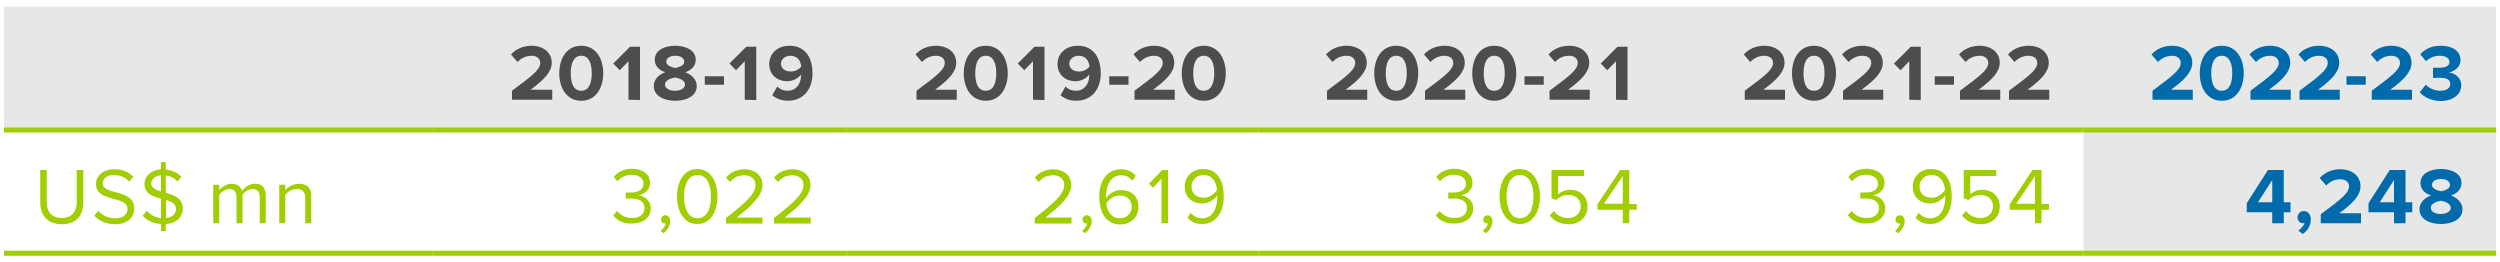 <?xml version="1.0" encoding="utf-8"?>
<!-- Generator: Adobe Illustrator 27.8.0, SVG Export Plug-In . SVG Version: 6.00 Build 0)  -->
<svg version="1.1" id="Layer_1" xmlns="http://www.w3.org/2000/svg" xmlns:xlink="http://www.w3.org/1999/xlink" x="0px" y="0px"
	 viewBox="0 0 1000 105" style="enable-background:new 0 0 1000 105;" xml:space="preserve">
<style type="text/css">
	.st0{fill:#E6E7E7;}
	.st1{fill:none;stroke:#A1CE01;stroke-width:2;stroke-miterlimit:10;}
	.st2{fill:#4D4D50;}
	.st3{fill:#006AAB;}
	.st4{fill:#A1CE01;}
</style>
<path class="st0" d="M833.4,52h165v49.3h-165V52z M833.4,2.7h165V52h-165V2.7z M668.4,2.7h165V52h-165V2.7z M503.5,2.7h165V52h-165
	V2.7z M338.5,2.7h165V52h-165V2.7z M173.5,2.7h165V52h-165V2.7z M1.6,2.7h171.9V52H1.6V2.7z"/>
<line class="st1" x1="1.6" y1="52" x2="173.5" y2="52"/>
<line class="st1" x1="173.5" y1="52" x2="338.5" y2="52"/>
<line class="st1" x1="338.5" y1="52" x2="503.5" y2="52"/>
<line class="st1" x1="503.5" y1="52" x2="668.5" y2="52"/>
<line class="st1" x1="668.4" y1="52" x2="833.4" y2="52"/>
<line class="st1" x1="833.4" y1="52" x2="998.4" y2="52"/>
<line class="st1" x1="1.6" y1="101.3" x2="173.5" y2="101.3"/>
<line class="st1" x1="173.5" y1="101.3" x2="338.5" y2="101.3"/>
<line class="st1" x1="338.5" y1="101.3" x2="503.5" y2="101.3"/>
<line class="st1" x1="503.5" y1="101.3" x2="668.5" y2="101.3"/>
<line class="st1" x1="668.4" y1="101.3" x2="833.4" y2="101.3"/>
<line class="st1" x1="833.4" y1="101.3" x2="998.4" y2="101.3"/>
<path class="st2" d="M204.8,39.9v-3.6c8.7-6.4,11.3-8.6,11.3-11.2c0-1.9-1.7-2.8-3.4-2.8c-2.4,0-4.3,1-5.7,2.5l-2.6-3
	c2.1-2.4,5.2-3.5,8.2-3.5c4.6,0,8.1,2.6,8.1,6.8c0,3.6-3,6.8-8.5,10.8h8.7v4H204.8z M223.7,29.3c0-5.5,2.7-11,8.8-11s8.8,5.5,8.8,11
	s-2.7,11-8.8,11S223.7,34.8,223.7,29.3z M236.7,29.3c0-3.9-1.1-7-4.2-7c-3,0-4.2,3-4.2,7s1.1,7,4.2,7S236.7,33.2,236.7,29.3z
	 M251.4,39.9V24.5l-3.5,3.6l-2.6-2.7l6.7-6.7h4V40L251.4,39.9L251.4,39.9z M261.5,34.4c0-2.6,2-4.6,4.6-5.5c-2.4-0.8-4.2-2.4-4.2-5
	c0-4,4.2-5.6,8.2-5.6c3.9,0,8.2,1.6,8.2,5.6c0,2.6-1.9,4.2-4.2,5c2.5,0.9,4.6,2.9,4.6,5.5c0,4-4.1,5.9-8.6,5.9
	S261.5,38.4,261.5,34.4z M274,33.8c0-1.8-2.6-2.6-4-2.8c-1.3,0.2-4,1-4,2.8c0,1.5,1.7,2.5,4,2.5S274,35.3,274,33.8z M273.7,24.7
	c0-1.5-1.5-2.4-3.6-2.4s-3.6,0.9-3.6,2.4c0,1.6,2.3,2.2,3.6,2.5C271.4,26.9,273.7,26.3,273.7,24.7z M281.9,33.9v-3.4h7.7v3.4H281.9z
	 M297.9,39.9V24.5l-3.5,3.6l-2.6-2.7l6.7-6.7h4V40L297.9,39.9L297.9,39.9z M308.9,38.1l2-3.5c1.1,1.1,2.4,1.7,4.2,1.7
	c3.5,0,5.3-3,5.3-6c0-0.2,0-0.3,0-0.5c-1,1.4-3.2,2.7-5.5,2.7c-3.8,0-7.2-2.4-7.2-6.9c0-4.2,3.3-7.3,8.1-7.3c6.5,0,9.2,5,9.2,11
	c0,6.4-3.6,11-9.9,11C312.6,40.3,310.4,39.4,308.9,38.1z M320.5,26.6c-0.2-2-1.3-4.3-4.3-4.3c-2.5,0-3.8,1.7-3.8,3.1
	c0,2.2,1.9,3.2,3.9,3.2C317.9,28.6,319.5,27.9,320.5,26.6z"/>
<path class="st2" d="M366.6,39.9v-3.6c8.7-6.4,11.3-8.6,11.3-11.2c0-1.9-1.7-2.8-3.4-2.8c-2.4,0-4.3,1-5.7,2.5l-2.6-3
	c2.1-2.4,5.2-3.5,8.2-3.5c4.6,0,8.1,2.6,8.1,6.8c0,3.6-3,6.8-8.5,10.8h8.7v4H366.6z M385.5,29.3c0-5.5,2.7-11,8.8-11s8.8,5.5,8.8,11
	s-2.7,11-8.8,11S385.5,34.8,385.5,29.3z M398.5,29.3c0-3.9-1.1-7-4.2-7c-3,0-4.2,3-4.2,7s1.1,7,4.2,7S398.5,33.2,398.5,29.3z
	 M413.2,39.9V24.5l-3.5,3.6l-2.6-2.7l6.7-6.7h4V40L413.2,39.9L413.2,39.9z M424.2,38.1l2-3.5c1.1,1.1,2.4,1.7,4.2,1.7
	c3.5,0,5.3-3,5.3-6c0-0.2,0-0.3,0-0.5c-1,1.4-3.2,2.7-5.5,2.7c-3.8,0-7.2-2.4-7.2-6.9c0-4.2,3.3-7.3,8.1-7.3c6.5,0,9.2,5,9.2,11
	c0,6.4-3.6,11-9.9,11C427.9,40.3,425.7,39.4,424.2,38.1z M435.8,26.6c-0.2-2-1.3-4.3-4.3-4.3c-2.5,0-3.8,1.7-3.8,3.1
	c0,2.2,1.9,3.2,3.9,3.2C433.2,28.6,434.8,27.9,435.8,26.6z M443.7,33.9v-3.4h7.7v3.4H443.7z M453.8,39.9v-3.6
	c8.7-6.4,11.3-8.6,11.3-11.2c0-1.9-1.7-2.8-3.4-2.8c-2.4,0-4.3,1-5.7,2.5l-2.6-3c2.1-2.4,5.2-3.5,8.2-3.5c4.6,0,8.1,2.6,8.1,6.8
	c0,3.6-3,6.8-8.5,10.8h8.7v4H453.8z M472.7,29.3c0-5.5,2.7-11,8.8-11s8.8,5.5,8.8,11s-2.7,11-8.8,11S472.7,34.8,472.7,29.3z
	 M485.7,29.3c0-3.9-1.1-7-4.2-7c-3,0-4.2,3-4.2,7s1.1,7,4.2,7C484.5,36.3,485.7,33.2,485.7,29.3z M530.8,39.9v-3.6
	c8.7-6.4,11.3-8.6,11.3-11.2c0-1.9-1.7-2.8-3.4-2.8c-2.4,0-4.3,1-5.7,2.5l-2.6-3c2.1-2.4,5.2-3.5,8.2-3.5c4.6,0,8.1,2.6,8.1,6.8
	c0,3.6-3,6.8-8.5,10.8h8.7v4H530.8z M549.7,29.3c0-5.5,2.7-11,8.8-11s8.8,5.5,8.8,11s-2.7,11-8.8,11S549.7,34.8,549.7,29.3z
	 M562.7,29.3c0-3.9-1.1-7-4.2-7c-3,0-4.2,3-4.2,7s1.1,7,4.2,7C561.6,36.3,562.7,33.2,562.7,29.3z M570,39.9v-3.6
	c8.7-6.4,11.3-8.6,11.3-11.2c0-1.9-1.7-2.8-3.4-2.8c-2.4,0-4.3,1-5.7,2.5l-2.6-3c2.1-2.4,5.2-3.5,8.2-3.5c4.6,0,8.1,2.6,8.1,6.8
	c0,3.6-3,6.8-8.5,10.8h8.7v4H570z M588.9,29.3c0-5.5,2.7-11,8.8-11s8.8,5.5,8.8,11s-2.7,11-8.8,11C591.6,40.3,588.9,34.8,588.9,29.3
	z M601.9,29.3c0-3.9-1.1-7-4.2-7c-3,0-4.2,3-4.2,7s1.1,7,4.2,7S601.9,33.2,601.9,29.3z M609.8,33.9v-3.4h7.7v3.4H609.8z M619.8,39.9
	v-3.6c8.7-6.4,11.3-8.6,11.3-11.2c0-1.9-1.7-2.8-3.4-2.8c-2.4,0-4.3,1-5.7,2.5l-2.6-3c2.1-2.4,5.2-3.5,8.2-3.5
	c4.6,0,8.1,2.6,8.1,6.8c0,3.6-3,6.8-8.5,10.8h8.7v4H619.8z M646.4,39.9V24.5l-3.5,3.6l-2.6-2.7l6.7-6.7h4V40L646.4,39.9L646.4,39.9z
	"/>
<path class="st2" d="M697.9,39.9v-3.6c8.7-6.4,11.3-8.6,11.3-11.2c0-1.9-1.7-2.8-3.4-2.8c-2.4,0-4.3,1-5.7,2.5l-2.6-3
	c2.1-2.4,5.2-3.5,8.2-3.5c4.6,0,8.1,2.6,8.1,6.8c0,3.6-3,6.8-8.5,10.8h8.7v4H697.9z M716.8,29.3c0-5.5,2.7-11,8.8-11s8.8,5.5,8.8,11
	s-2.7,11-8.8,11S716.8,34.8,716.8,29.3z M729.8,29.3c0-3.9-1.1-7-4.2-7c-3,0-4.2,3-4.2,7s1.1,7,4.2,7S729.8,33.2,729.8,29.3z
	 M737.2,39.9v-3.6c8.7-6.4,11.3-8.6,11.3-11.2c0-1.9-1.7-2.8-3.4-2.8c-2.4,0-4.3,1-5.7,2.5l-2.6-3c2.1-2.4,5.2-3.5,8.2-3.5
	c4.6,0,8.1,2.6,8.1,6.8c0,3.6-3,6.8-8.5,10.8h8.7v4H737.2z M763.7,39.9V24.5l-3.5,3.6l-2.6-2.7l6.7-6.7h4V40L763.7,39.9L763.7,39.9z
	 M773.9,33.9v-3.4h7.7v3.4H773.9z M784,39.9v-3.6c8.7-6.4,11.3-8.6,11.3-11.2c0-1.9-1.7-2.8-3.4-2.8c-2.4,0-4.3,1-5.7,2.5l-2.6-3
	c2.1-2.4,5.2-3.5,8.2-3.5c4.6,0,8.1,2.6,8.1,6.8c0,3.6-3,6.8-8.5,10.8h8.7v4H784z M803.6,39.9v-3.6c8.7-6.4,11.3-8.6,11.3-11.2
	c0-1.9-1.7-2.8-3.4-2.8c-2.4,0-4.3,1-5.7,2.5l-2.6-3c2.1-2.4,5.2-3.5,8.2-3.5c4.6,0,8.1,2.6,8.1,6.8c0,3.6-3,6.8-8.5,10.8h8.7v4
	H803.6z"/>
<path class="st3" d="M861,39.9v-3.6c8.7-6.4,11.3-8.6,11.3-11.2c0-1.9-1.7-2.8-3.4-2.8c-2.4,0-4.3,1-5.7,2.5l-2.6-3
	c2.1-2.4,5.2-3.5,8.2-3.5c4.6,0,8.1,2.6,8.1,6.8c0,3.6-3,6.8-8.5,10.8h8.7v4H861z M879.9,29.3c0-5.5,2.7-11,8.8-11s8.8,5.5,8.8,11
	s-2.7,11-8.8,11C882.6,40.3,879.9,34.8,879.9,29.3z M892.9,29.3c0-3.9-1.1-7-4.2-7c-3,0-4.2,3-4.2,7s1.1,7,4.2,7
	S892.9,33.2,892.9,29.3z M900.2,39.9v-3.6c8.7-6.4,11.3-8.6,11.3-11.2c0-1.9-1.7-2.8-3.4-2.8c-2.4,0-4.3,1-5.7,2.5l-2.6-3
	c2.1-2.4,5.2-3.5,8.2-3.5c4.6,0,8.1,2.6,8.1,6.8c0,3.6-3,6.8-8.5,10.8h8.7v4H900.2z M919.8,39.9v-3.6c8.7-6.4,11.3-8.6,11.3-11.2
	c0-1.9-1.7-2.8-3.4-2.8c-2.4,0-4.3,1-5.7,2.5l-2.6-3c2.1-2.4,5.2-3.5,8.2-3.5c4.6,0,8.1,2.6,8.1,6.8c0,3.6-3,6.8-8.5,10.8h8.7v4
	H919.8z M938.6,33.9v-3.4h7.7v3.4H938.6z M948.7,39.9v-3.6c8.7-6.4,11.3-8.6,11.3-11.2c0-1.9-1.7-2.8-3.4-2.8c-2.4,0-4.3,1-5.7,2.5
	l-2.6-3c2.1-2.4,5.2-3.5,8.2-3.5c4.6,0,8.1,2.6,8.1,6.8c0,3.6-3,6.8-8.5,10.8h8.7v4H948.7z M967.9,36.9l2.4-3
	c1.4,1.5,3.8,2.4,5.8,2.4c2.6,0,4-1.1,4-2.7c0-1.7-1.3-2.5-4.3-2.5c-0.9,0-2.3,0-2.6,0.1v-4.1c0.4,0,1.9,0,2.6,0c2.4,0,4-0.7,4-2.3
	c0-1.7-1.8-2.5-4-2.5c-2.1,0-3.9,0.8-5.4,2.2l-2.3-2.8c1.7-1.9,4.4-3.4,8.1-3.4c5,0,8,2.2,8,5.8c0,2.7-2.3,4.4-4.7,4.9
	c2.2,0.2,5,1.9,5,5.1c0,3.7-3.3,6.3-8.4,6.3C972.4,40.3,969.5,38.8,967.9,36.9z"/>
<g>
	<path class="st4" d="M16.1,81V68h2.6v12.9c0,3.9,2.1,6.3,6,6.3s6-2.5,6-6.3V68h2.6v13c0,5.3-2.9,8.7-8.7,8.7
		C19,89.6,16.1,86.2,16.1,81z"/>
	<path class="st4" d="M37.7,86.3l1.6-2c1.4,1.6,3.7,3,6.7,3c3.8,0,5-2,5-3.7c0-5.5-12.6-2.5-12.6-10c0-3.5,3.1-5.9,7.3-5.9
		c3.3,0,5.8,1.1,7.6,3l-1.6,1.9C50,70.8,47.8,70,45.5,70c-2.6,0-4.4,1.4-4.4,3.4c0,4.8,12.6,2,12.6,10c0,3.1-2.1,6.3-7.8,6.3
		C42.2,89.6,39.5,88.2,37.7,86.3z"/>
	<path class="st4" d="M64.4,89.6c-3.3-0.2-5.7-1.5-7.3-3.3l1.6-2c1.2,1.4,3.2,2.7,5.7,3v-7.8c-3.3-0.9-6.6-2-6.6-5.9
		c0-3.3,2.8-5.6,6.6-5.9v-2.9h1.9v3c2.6,0.3,4.7,1.3,6.3,2.9L71,72.6c-1.3-1.4-2.9-2.2-4.7-2.4v6.9c3.3,0.9,6.8,2.2,6.8,6.3
		c0,2.9-1.8,5.8-6.8,6.2v2.8h-1.9C64.4,92.4,64.4,89.6,64.4,89.6z M64.4,76.6v-6.5c-2.3,0.2-3.9,1.5-3.9,3.3
		C60.5,75.2,62.3,75.9,64.4,76.6z M66.4,80v7.2c3-0.3,4-2.1,4-3.6C70.4,81.5,68.6,80.7,66.4,80z"/>
	<path class="st4" d="M103.9,89.3V78.8c0-1.9-0.9-3.2-2.8-3.2c-1.6,0-3.3,1.1-4.1,2.4v11.3h-2.4V78.8c0-1.9-0.8-3.2-2.8-3.2
		c-1.6,0-3.2,1.1-4.1,2.4v11.3h-2.4V73.9h2.4v2.2c0.6-1,2.7-2.6,5-2.6c2.4,0,3.7,1.3,4.1,2.9c0.9-1.4,2.9-2.9,5.2-2.9
		c2.8,0,4.3,1.6,4.3,4.7v11.1C106.3,89.3,103.9,89.3,103.9,89.3z"/>
	<path class="st4" d="M122.1,89.3V79.2c0-2.7-1.4-3.6-3.4-3.6c-1.9,0-3.7,1.1-4.6,2.4v11.3h-2.4V73.9h2.4v2.2
		c1.1-1.3,3.2-2.6,5.5-2.6c3.2,0,4.9,1.6,4.9,5v10.8H122.1z"/>
</g>
<path class="st4" d="M245.3,86.1l1.6-1.7c1.2,1.7,3.4,2.8,5.9,2.8c3.1,0,5-1.5,5-4c0-2.6-2.2-3.8-5.3-3.8c-0.9,0-1.9,0-2.2,0V77
	c0.4,0,1.3,0,2.2,0c2.7,0,4.9-1.1,4.9-3.5s-2.2-3.6-4.8-3.6c-2.3,0-4.1,0.9-5.6,2.6l-1.5-1.7c1.5-1.9,4-3.3,7.3-3.3
	c4.1,0,7.2,2.1,7.2,5.7c0,3.1-2.6,4.6-4.6,4.9c1.9,0.2,4.9,1.8,4.9,5.2c0,3.5-2.8,6.1-7.5,6.1C249.3,89.6,246.6,88,245.3,86.1z
	 M265.4,93.3l-1.2-1c1-0.7,1.9-1.9,2.1-3c-0.1,0-0.3,0.1-0.4,0.1c-0.9,0-1.5-0.7-1.5-1.6s0.7-1.7,1.7-1.7c1.1,0,2,0.9,2,2.4
	C268,90.4,266.8,92.3,265.4,93.3z M270.8,78.6c0-5.2,2.3-11,8.1-11c5.8,0,8.1,5.8,8.1,11s-2.3,11-8.1,11
	C273.1,89.6,270.8,83.8,270.8,78.6z M284.4,78.6c0-4.2-1.4-8.6-5.4-8.6s-5.4,4.4-5.4,8.6s1.4,8.7,5.4,8.7S284.4,82.9,284.4,78.6z
	 M290.4,89.3v-2.1c7.7-6,11.8-9.6,11.8-13.2c0-2.7-2.2-3.9-4.4-3.9c-2.6,0-4.5,1.1-5.8,2.7l-1.6-1.7c1.6-2.1,4.4-3.4,7.4-3.4
	c3.5,0,7.2,2,7.2,6.3s-4.4,8.3-10.3,13H305v2.4h-14.6V89.3z M309.6,89.3v-2.1c7.7-6,11.8-9.6,11.8-13.2c0-2.7-2.2-3.9-4.4-3.9
	c-2.6,0-4.5,1.1-5.8,2.7l-1.6-1.7c1.6-2.1,4.4-3.4,7.4-3.4c3.5,0,7.2,2,7.2,6.3s-4.4,8.3-10.3,13h10.4v2.4h-14.7V89.3z"/>
<path class="st4" d="M413.9,89.3v-2.1c7.7-6,11.8-9.6,11.8-13.2c0-2.7-2.2-3.9-4.4-3.9c-2.6,0-4.5,1.1-5.8,2.7l-1.6-1.7
	c1.6-2.1,4.4-3.4,7.4-3.4c3.5,0,7.2,2,7.2,6.3s-4.4,8.3-10.3,13h10.4v2.4h-14.7V89.3z M434,93.3l-1.2-1c1-0.7,1.9-1.9,2.1-3
	c-0.1,0-0.3,0.1-0.4,0.1c-0.9,0-1.5-0.7-1.5-1.6s0.7-1.7,1.7-1.7c1.1,0,2,0.9,2,2.4C436.6,90.4,435.5,92.3,434,93.3z M439.7,78.7
	c0-5.8,2.7-11,8.7-11c2.7,0,4.6,1.1,5.9,2.6l-1.3,2c-1.1-1.3-2.3-2.2-4.6-2.2c-4.1,0-6,4.2-6,8.4c0,0.3,0,0.5,0,0.8
	c0.9-1.5,3.3-3.3,6-3.3c3.8,0,7,2.3,7,6.8c0,3.7-2.8,7-7.5,7C442,89.6,439.7,84.4,439.7,78.7z M452.7,82.8c0-3.1-2.2-4.6-4.9-4.6
	c-2.1,0-4.2,1.3-5.3,3.2c0.3,2.6,1.7,5.9,5.4,5.9C451.1,87.3,452.7,84.8,452.7,82.8z M464.6,89.3V71.5l-3.4,3.6l-1.6-1.6l5.3-5.5
	h2.3v21.3H464.6z M475,87.1l1.3-2c1.1,1.3,2.4,2.2,4.6,2.2c4.3,0,6-4.3,6-8.3c0-0.3,0-0.6,0-0.9c-0.9,1.5-3.3,3.3-6,3.3
	c-3.8,0-7-2.3-7-6.8c0-3.7,2.8-7,7.4-7c6,0,8.2,5.2,8.2,11c0,5.7-2.7,11-8.7,11C478.2,89.6,476.3,88.6,475,87.1z M486.8,75.9
	c-0.2-2.6-1.6-5.9-5.3-5.9c-3.3,0-4.9,2.5-4.9,4.5c0,3.1,2.2,4.6,4.9,4.6C483.6,79.1,485.7,77.8,486.8,75.9z"/>
<path class="st4" d="M574.3,86.1l1.6-1.7c1.2,1.7,3.4,2.8,5.9,2.8c3.1,0,5-1.5,5-4c0-2.6-2.2-3.8-5.3-3.8c-0.9,0-1.9,0-2.2,0V77
	c0.4,0,1.3,0,2.2,0c2.7,0,4.9-1.1,4.9-3.5s-2.2-3.6-4.8-3.6c-2.3,0-4.1,0.9-5.6,2.6l-1.5-1.7c1.5-1.9,4-3.3,7.3-3.3
	c4.1,0,7.2,2.1,7.2,5.7c0,3.1-2.6,4.6-4.6,4.9c1.9,0.2,4.9,1.8,4.9,5.2c0,3.5-2.8,6.1-7.5,6.1C578.2,89.6,575.6,88,574.3,86.1z
	 M594.3,93.3l-1.2-1c1-0.7,1.9-1.9,2.1-3c-0.1,0-0.3,0.1-0.4,0.1c-0.9,0-1.5-0.7-1.5-1.6s0.7-1.7,1.7-1.7c1.1,0,2,0.9,2,2.4
	C596.9,90.4,595.8,92.3,594.3,93.3z M599.8,78.6c0-5.2,2.3-11,8.1-11s8.1,5.8,8.1,11s-2.3,11-8.1,11S599.8,83.8,599.8,78.6z
	 M613.4,78.6c0-4.2-1.4-8.6-5.4-8.6s-5.4,4.4-5.4,8.6s1.4,8.7,5.4,8.7S613.4,82.9,613.4,78.6z M619.9,86.2l1.6-1.8
	c1.4,1.8,3.3,2.8,5.9,2.8c2.9,0,4.9-2,4.9-4.6c0-2.8-2-4.6-4.9-4.6c-1.9,0-3.5,0.6-4.9,2l-1.9-0.7V68h13v2.4h-10.4v7.4
	c1-1,2.8-1.9,5-1.9c3.5,0,6.8,2.4,6.8,6.8c0,4.3-3.3,7-7.6,7C623.8,89.6,621.5,88.3,619.9,86.2z M649.1,89.3v-5.4H639v-2.2l9.1-13.7
	h3.6v13.6h3v2.3h-3v5.4C651.7,89.3,649.1,89.3,649.1,89.3z M649.1,70.4l-7.5,11.1h7.5V70.4z"/>
<path class="st4" d="M739.1,86.1l1.6-1.7c1.2,1.7,3.4,2.8,5.9,2.8c3.1,0,5-1.5,5-4c0-2.6-2.2-3.8-5.3-3.8c-0.9,0-1.9,0-2.2,0V77
	c0.4,0,1.3,0,2.2,0c2.7,0,4.9-1.1,4.9-3.5s-2.2-3.6-4.8-3.6c-2.3,0-4.1,0.9-5.6,2.6l-1.5-1.7c1.5-1.9,4-3.3,7.3-3.3
	c4.1,0,7.2,2.1,7.2,5.7c0,3.1-2.6,4.6-4.6,4.9c1.9,0.2,4.9,1.8,4.9,5.2c0,3.5-2.8,6.1-7.5,6.1C743.1,89.6,740.5,88,739.1,86.1z
	 M759.2,93.3l-1.2-1c1-0.7,1.9-1.9,2.1-3c-0.1,0-0.3,0.1-0.4,0.1c-0.9,0-1.5-0.7-1.5-1.6s0.7-1.7,1.7-1.7c1.1,0,2,0.9,2,2.4
	C761.8,90.4,760.6,92.3,759.2,93.3z M766.2,87.1l1.3-2c1.1,1.3,2.4,2.2,4.6,2.2c4.3,0,6-4.3,6-8.3c0-0.3,0-0.6,0-0.9
	c-0.9,1.5-3.3,3.3-6,3.3c-3.8,0-7-2.3-7-6.8c0-3.7,2.8-7,7.4-7c6,0,8.2,5.2,8.2,11c0,5.7-2.7,11-8.7,11
	C769.4,89.6,767.6,88.6,766.2,87.1z M778,75.9c-0.2-2.6-1.6-5.9-5.3-5.9c-3.3,0-4.9,2.5-4.9,4.5c0,3.1,2.2,4.6,4.9,4.6
	C774.8,79.1,776.9,77.8,778,75.9z M784.8,86.2l1.6-1.8c1.4,1.8,3.3,2.8,5.9,2.8c2.9,0,4.9-2,4.9-4.6c0-2.8-2-4.6-4.9-4.6
	c-1.9,0-3.5,0.6-4.9,2l-1.9-0.7V68h13v2.4h-10.4v7.4c1-1,2.8-1.9,5-1.9c3.5,0,6.8,2.4,6.8,6.8c0,4.3-3.3,7-7.6,7
	C788.7,89.6,786.4,88.3,784.8,86.2z M814,89.3v-5.4h-10.1v-2.2L813,68h3.6v13.6h3v2.3h-3v5.4H814z M814,70.4l-7.5,11.1h7.5V70.4z"/>
<path class="st3" d="M908.9,89.3v-4.4h-10.2v-3.6l8.5-13.3h6.3v12.9h2.7v4h-2.7v4.4H908.9z M908.9,72l-5.7,8.9h5.7V72z M921.1,93.6
	l-1.8-1.4c1-0.5,2.2-1.9,2.5-3c-0.1,0-0.4,0.1-0.6,0.1c-1.2,0-2.2-1-2.2-2.3c0-1.4,1.1-2.6,2.5-2.6c1.5,0,2.8,1.2,2.8,3.3
	C924.4,90.1,923.1,92.2,921.1,93.6z M928.3,89.3v-3.6c8.7-6.4,11.3-8.6,11.3-11.2c0-1.9-1.7-2.8-3.4-2.8c-2.4,0-4.3,1-5.7,2.5
	l-2.6-3c2.1-2.4,5.2-3.5,8.2-3.5c4.6,0,8.1,2.6,8.1,6.8c0,3.6-3,6.8-8.5,10.8h8.7v4C944.4,89.3,928.3,89.3,928.3,89.3z M957.6,89.3
	v-4.4h-10.2v-3.6l8.5-13.3h6.3v12.9h2.7v4h-2.7v4.4H957.6z M957.6,72l-5.7,8.9h5.7V72z M967.8,83.7c0-2.6,2-4.6,4.6-5.5
	c-2.4-0.8-4.2-2.4-4.2-5c0-4,4.2-5.6,8.2-5.6c3.9,0,8.2,1.6,8.2,5.6c0,2.6-1.9,4.2-4.2,5c2.5,0.9,4.6,2.9,4.6,5.5
	c0,4-4.1,5.9-8.6,5.9S967.8,87.7,967.8,83.7z M980.3,83.1c0-1.8-2.6-2.6-4-2.8c-1.3,0.2-4,1-4,2.8c0,1.5,1.7,2.5,4,2.5
	S980.3,84.6,980.3,83.1z M980,74c0-1.5-1.5-2.4-3.6-2.4s-3.6,0.9-3.6,2.4c0,1.6,2.3,2.2,3.6,2.5C977.7,76.3,980,75.6,980,74z"/>
</svg>
